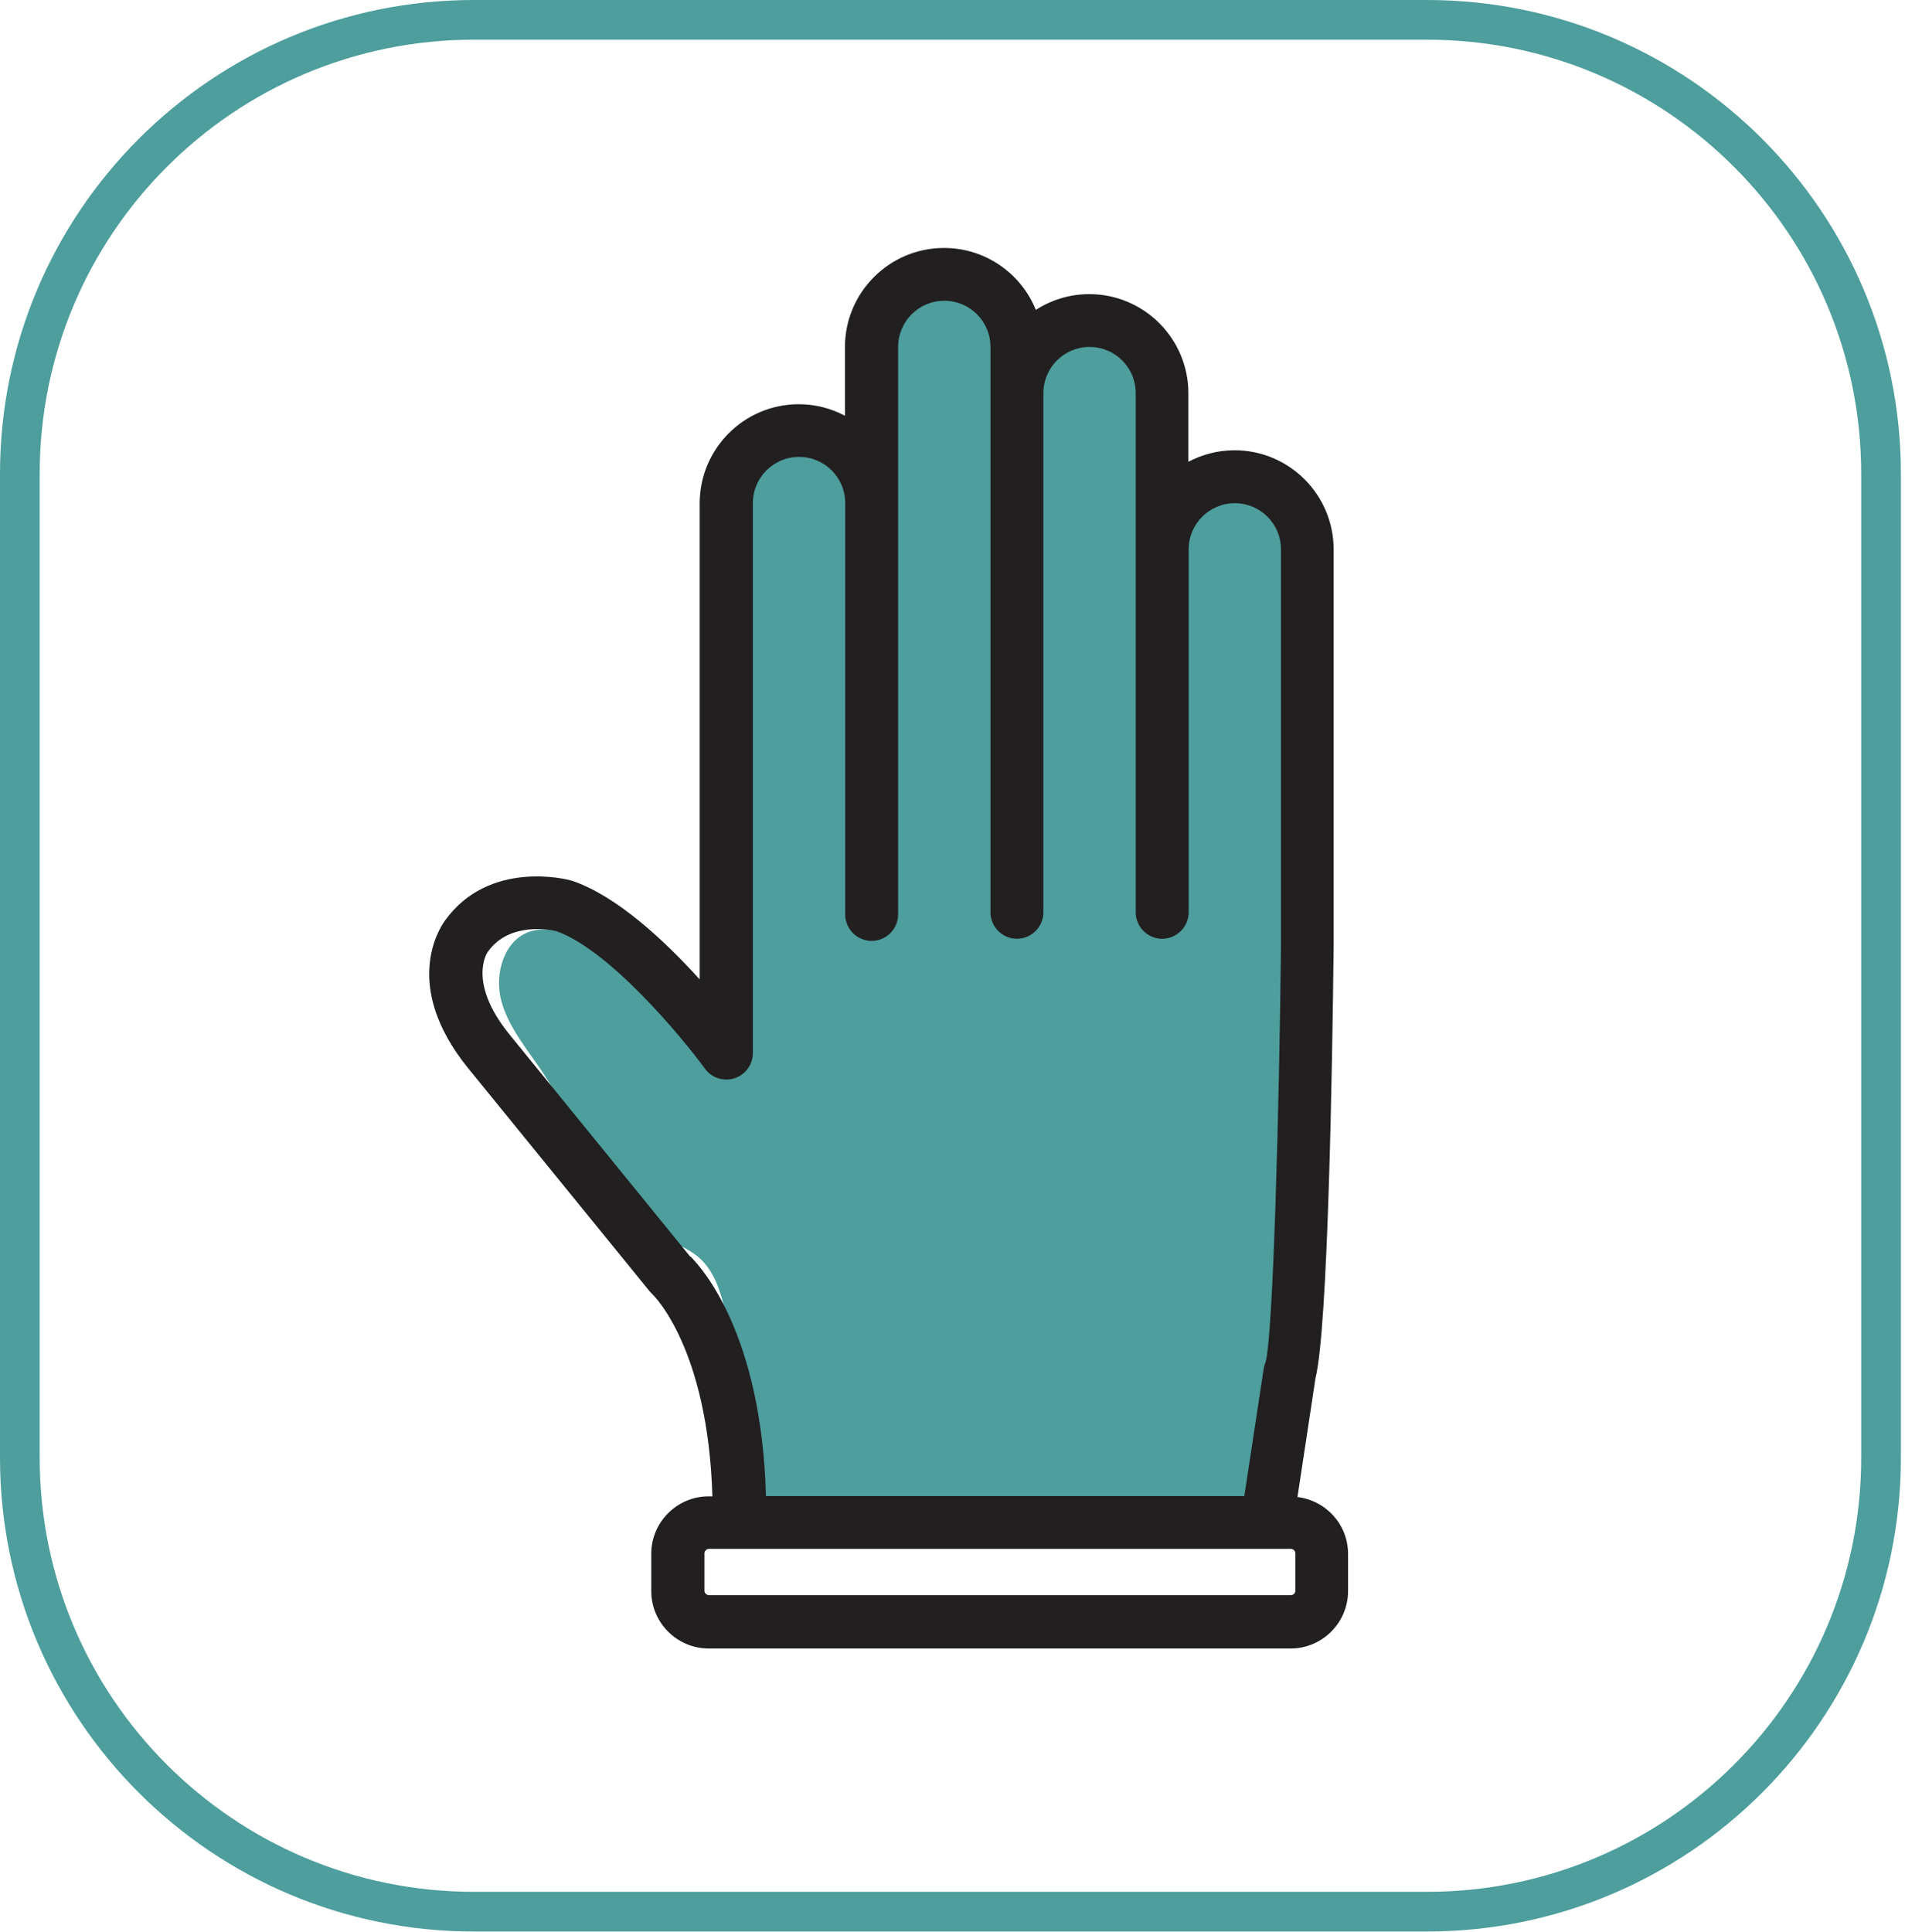 <svg xmlns="http://www.w3.org/2000/svg" width="144" height="146" viewBox="0 0 144 146" fill="none"><g clip-path="url(#clip0_563_883)"><path d="M97.76 45.3C97.64 42.64 97.46 39.81 95.91 37.64C95.31 36.8 94.43 36.14 93.46 35.74C93.37 36.41 93.28 37.09 93.19 37.77C92.63 37.16 91.77 36.79 91.01 37.07C90.3 37.33 89.47 38.06 88.94 37.52C88.65 37.22 88.73 36.73 88.8 36.32C89.41 32.54 86.9 29.04 84.53 26.03C84.27 25.71 84.01 25.38 83.66 25.16C82.79 24.61 81.66 24.87 80.63 24.9C78.12 24.96 75.85 23.51 73.49 22.64C71.13 21.77 68.01 21.7 66.59 23.78C65.48 25.41 65.94 27.59 65.86 29.57C65.77 31.6 65.03 33.6 63.78 35.2C62.85 34.91 62.12 34.09 61.92 33.14C60.14 32.76 58.29 32.75 56.5 33.1C56.06 45.71 55.63 58.33 55.19 70.94C55.12 73.09 55.03 75.3 54.11 77.25C54 77.48 53.86 77.72 53.62 77.82C53.17 77.99 52.74 77.53 52.46 77.13C50.17 73.86 46.67 71.46 42.8 70.49C41.92 70.27 40.98 70.12 40.11 70.39C38.12 71 37.36 73.57 37.88 75.58C38.4 77.6 39.81 79.24 40.97 80.97C43.91 85.38 45.66 91.03 50.3 93.58C51.15 94.05 52.09 94.4 52.82 95.03C53.99 96.05 54.48 97.63 54.83 99.14C55.88 103.57 56.35 108.13 56.2 112.68L57.76 113.25C57.76 113.25 57.66 113.34 57.61 113.38C57.69 113.64 57.81 113.94 57.96 114.29C64.21 114.93 88.45 114.92 94.69 114.26C99.81 91.76 98.78 68.37 97.72 45.31L97.76 45.3Z" fill="#4D9E9C"></path><path d="M107.87 1.5H35.82C16.866 1.5 1.5 16.866 1.5 35.82V110.16C1.5 129.114 16.866 144.48 35.82 144.48H107.87C126.824 144.48 142.19 129.114 142.19 110.16V35.82C142.19 16.866 126.824 1.5 107.87 1.5Z" stroke="#4D9E9C" stroke-width="3" stroke-miterlimit="10"></path><path d="M98.08 113.12L99.44 104.15C100.39 100.38 100.71 80.34 100.81 71.61V41.52C100.81 37.39 97.45 34.03 93.32 34.03C92.06 34.03 90.88 34.35 89.83 34.9V29.72C89.83 25.59 86.47 22.23 82.34 22.23C80.85 22.23 79.47 22.67 78.3 23.42C77.19 20.68 74.5 18.74 71.36 18.74C67.23 18.74 63.87 22.1 63.87 26.23V31.42C62.83 30.87 61.64 30.55 60.38 30.55C56.25 30.55 52.89 33.91 52.89 38.04V74.02C50.27 71.13 46.63 67.7 43.22 66.56C43.18 66.55 43.14 66.54 43.1 66.53C42.85 66.46 36.96 64.95 33.64 69.57C33.16 70.23 30.42 74.54 35.32 80.65L49.12 97.61C49.18 97.68 49.27 97.77 49.34 97.84C49.38 97.88 53.52 101.86 53.85 113.09H53.57C51.18 113.09 49.23 115.04 49.23 117.43V120.25C49.23 122.64 51.18 124.59 53.57 124.59H97.56C99.95 124.59 101.9 122.64 101.9 120.25V117.43C101.9 115.21 100.21 113.39 98.06 113.14L98.08 113.12ZM52.17 94.97L38.46 78.12C35.34 74.23 36.82 72.02 36.85 71.97C36.87 71.94 36.89 71.92 36.91 71.89C38.52 69.66 41.61 70.27 42.04 70.37C46.03 71.76 51.51 78.34 53.29 80.77C53.8 81.47 54.7 81.76 55.53 81.49C56.35 81.22 56.91 80.45 56.91 79.59V38.02C56.91 36.1 58.47 34.53 60.4 34.53C62.33 34.53 63.89 36.09 63.89 38.02V69.11C63.89 70.21 64.79 71.11 65.89 71.11C66.99 71.11 67.89 70.21 67.89 69.11V26.22C67.89 24.3 69.45 22.73 71.38 22.73C73.31 22.73 74.87 24.29 74.87 26.22V68.95C74.87 70.05 75.77 70.95 76.87 70.95C77.97 70.95 78.87 70.05 78.87 68.95V29.71C78.87 27.79 80.43 26.22 82.36 26.22C84.29 26.22 85.85 27.78 85.85 29.71V68.95C85.85 70.05 86.75 70.95 87.85 70.95C88.95 70.95 89.85 70.05 89.85 68.95V41.52C89.85 39.6 91.41 38.03 93.34 38.03C95.27 38.03 96.83 39.59 96.83 41.52V71.59C96.7 83.46 96.24 101.06 95.66 102.97C95.59 103.13 95.55 103.29 95.52 103.46L94.06 113.07H57.9C57.57 100.92 53.12 95.88 52.2 94.97H52.17ZM97.92 120.22C97.92 120.4 97.76 120.56 97.58 120.56H53.59C53.41 120.56 53.25 120.4 53.25 120.22V117.4C53.25 117.22 53.41 117.06 53.59 117.06H97.58C97.76 117.06 97.92 117.22 97.92 117.4V120.22Z" fill="#221F20"></path></g><defs><clipPath id="clip0_563_883"><rect width="143.69" height="145.98" fill="white"></rect></clipPath></defs></svg>